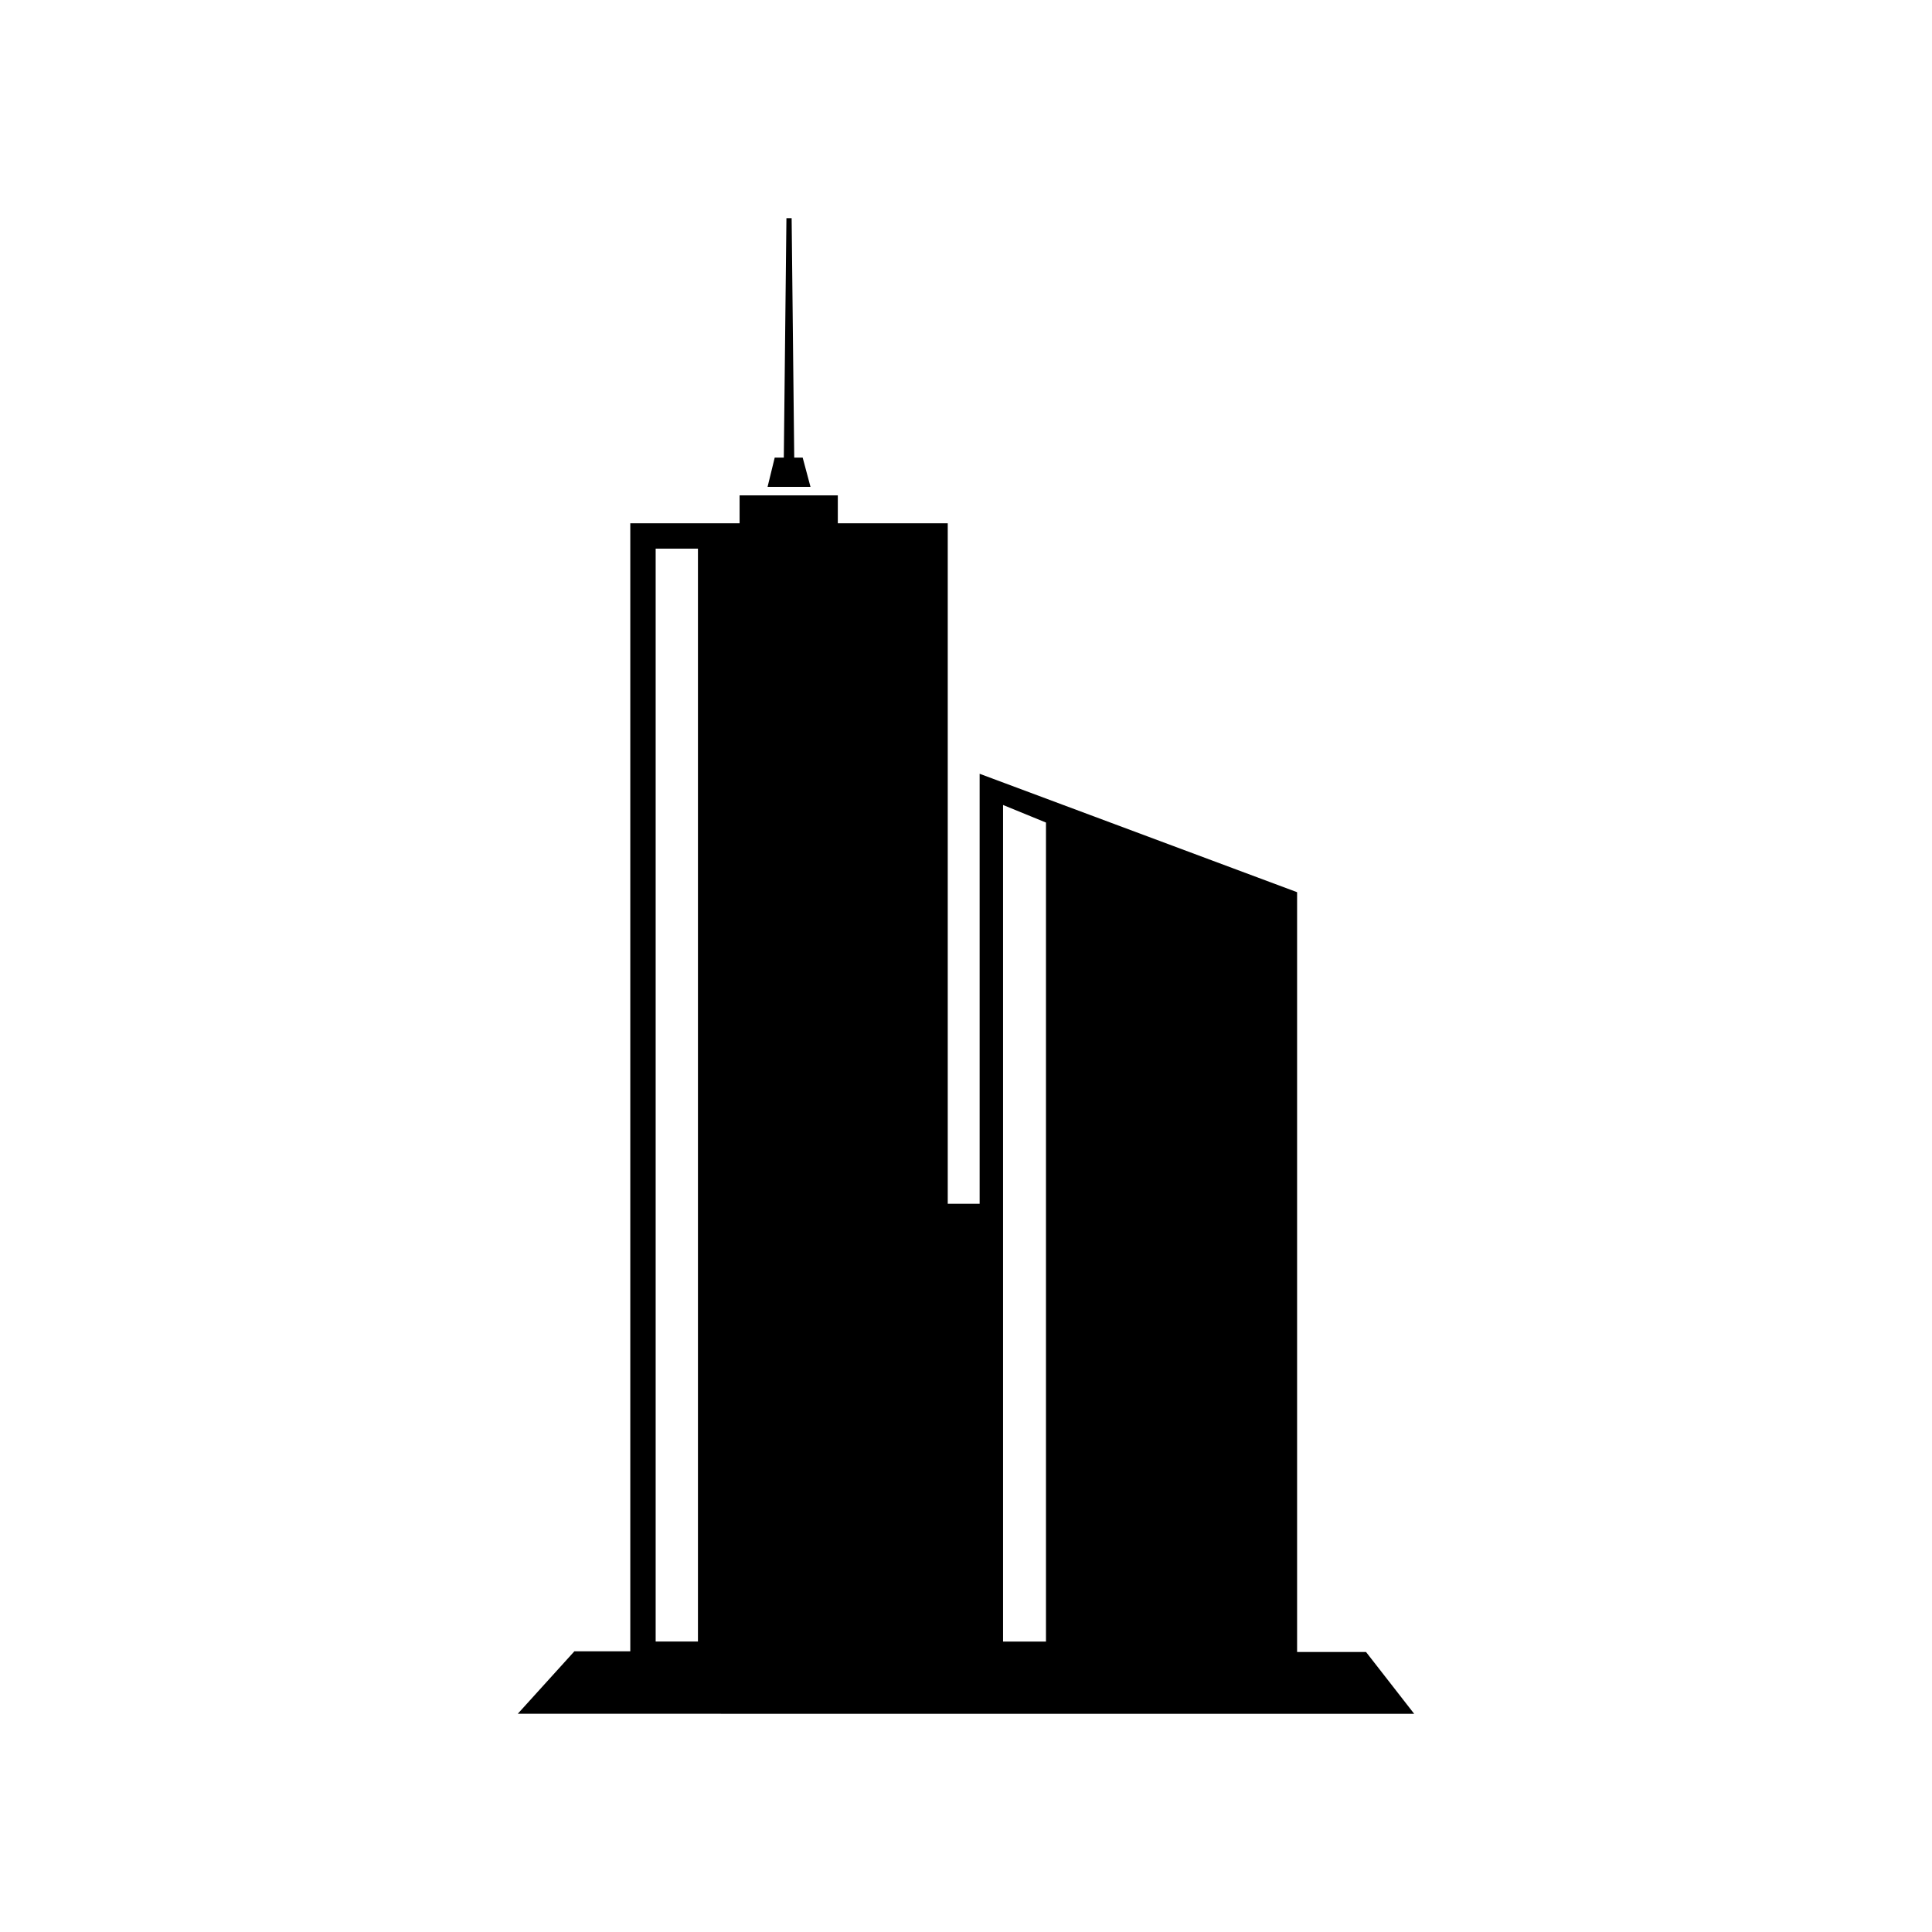 <?xml version="1.0" encoding="UTF-8"?>
<!-- Uploaded to: ICON Repo, www.iconrepo.com, Generator: ICON Repo Mixer Tools -->
<svg fill="#000000" width="800px" height="800px" version="1.1" viewBox="144 144 512 512" xmlns="http://www.w3.org/2000/svg">
 <path d="m296.21 581.62h14.824v-298.94h28.965v-7.41h26.031v7.41h29.133v180.33h8.453v-113.95l84.129 31.379v201.36h18.27l12.758 16.375-237.56-0.004zm60.508-316.35 2.074 7.758h-11.379l1.895-7.758h2.41l0.695-63.445h1.379l0.688 63.445zm-38.961 24.129h11.207v289.63h-11.207zm92.066 67.93 11.371 4.656v217.05h-11.371z" fill-rule="evenodd"/>
</svg>
